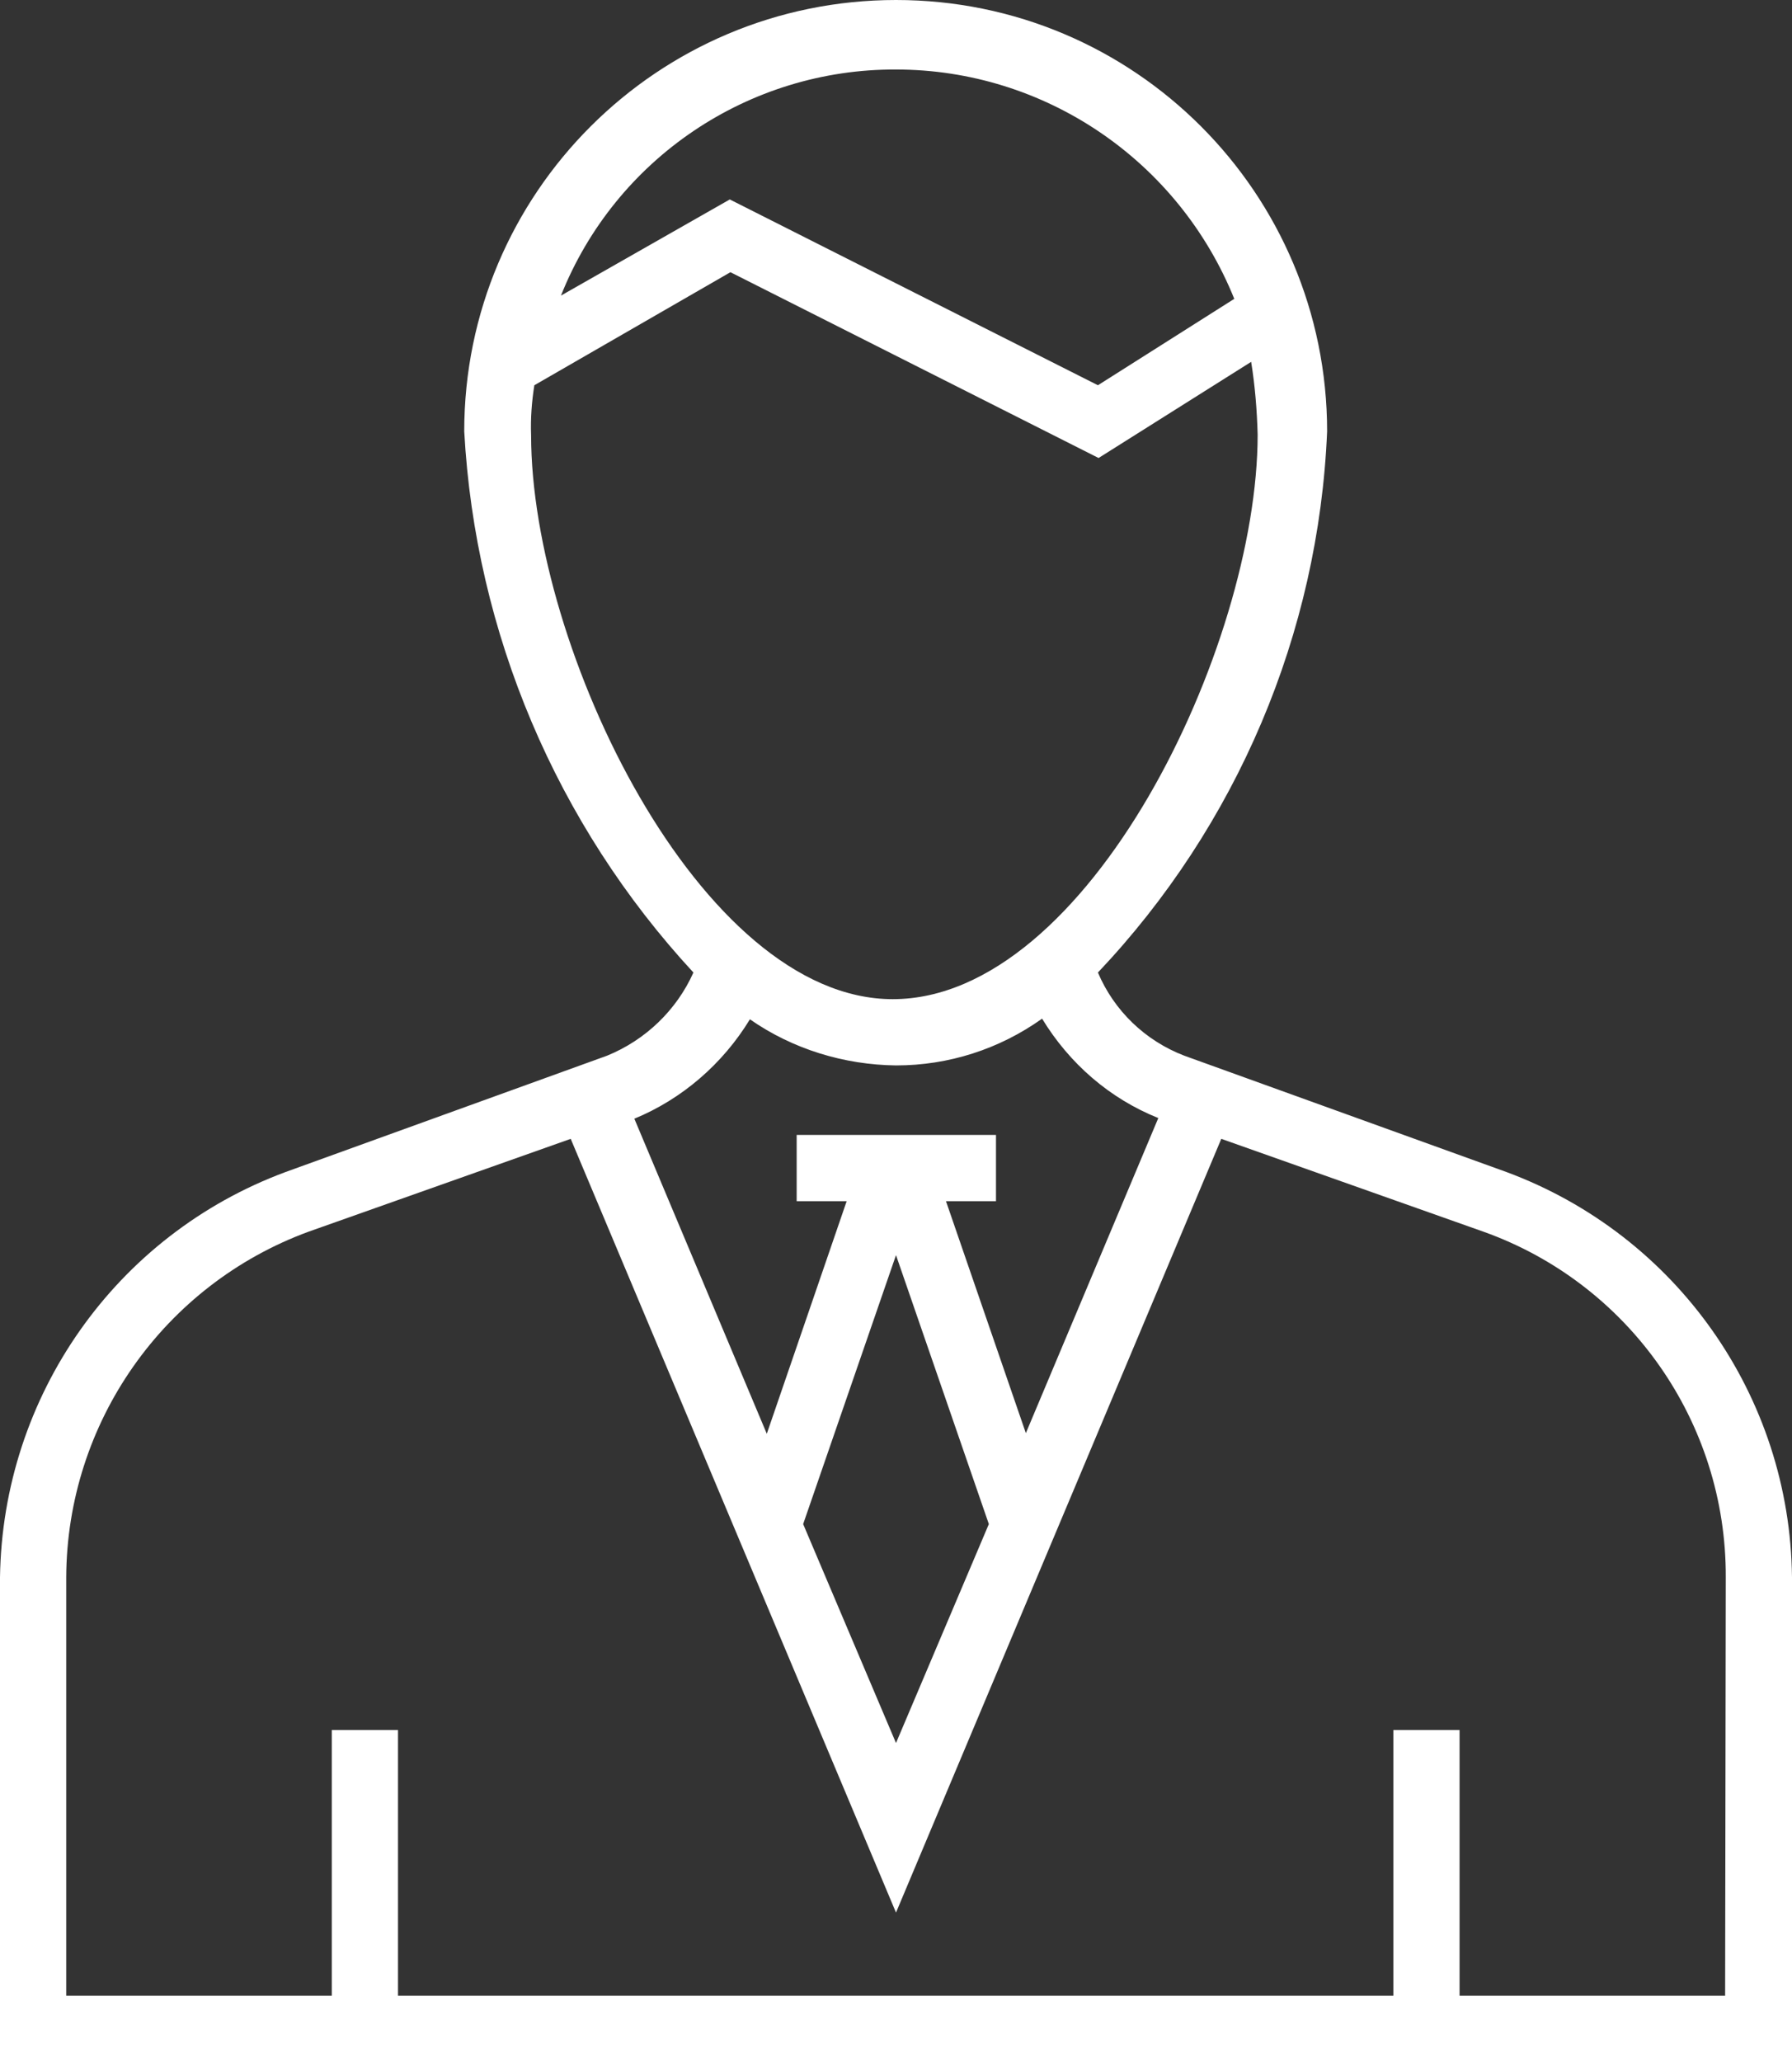 <?xml version="1.0" encoding="utf-8"?>
<!-- Generator: Adobe Illustrator 26.3.1, SVG Export Plug-In . SVG Version: 6.00 Build 0)  -->
<svg version="1.1" id="レイヤー_1" xmlns="http://www.w3.org/2000/svg" xmlns:xlink="http://www.w3.org/1999/xlink" x="0px"
	 y="0px" viewBox="0 0 27.6 31.74" style="enable-background:new 0 0 27.6 31.74;" xml:space="preserve">
<rect x="0" y="0" width="27.6" height="31.74" fill="#333333" stroke="none"/>
<style type="text/css">
	.st0{fill:#FFFFFF;}
</style>
<path id="icon" class="st0" d="M23.2,18.04l-4.96-1.79c-0.6-0.23-1.08-0.69-1.33-1.28c2.14-2.26,3.4-5.22,3.53-8.33
	C20.44,2.97,17.47,0,13.8,0S7.15,2.97,7.15,6.64c0.17,3.1,1.42,6.05,3.53,8.33c-0.26,0.58-0.74,1.04-1.33,1.28L4.4,18.04
	c-2.62,0.97-4.36,3.45-4.4,6.24v7.46h27.6v-7.46C27.57,21.49,25.82,19.01,23.2,18.04z M13.8,1.07c2.29,0,4.35,1.4,5.21,3.53
	l-2.1,1.33l-5.67-2.86L8.64,4.55C9.48,2.44,11.53,1.06,13.8,1.07z M8.18,6.7C8.17,6.44,8.19,6.18,8.23,5.93l3.02-1.74l5.67,2.86
	l2.35-1.48c0.06,0.37,0.09,0.75,0.1,1.12c0,3.27-2.61,8.69-5.62,8.69C10.78,15.38,8.18,9.97,8.18,6.7z M11.55,15.69
	c0.66,0.46,1.45,0.7,2.25,0.71c0.81,0,1.59-0.25,2.25-0.72c0.42,0.69,1.04,1.23,1.79,1.53l-2.04,4.85l-1.23-3.57h0.77v-1.02h-3.07
	v1.02h0.77l-1.23,3.58l-2.04-4.85C10.5,16.92,11.13,16.38,11.55,15.69L11.55,15.69z M15.23,23.46l-1.43,3.37l-1.43-3.37l1.43-4.14
	L15.23,23.46z M26.57,30.72h-4.09v-4.09h-1.02v4.09H6.13v-4.09H5.11v4.09H1.02v-6.44c0.01-2.38,1.5-4.5,3.73-5.32l4.04-1.43
	l5.01,11.91l5.01-11.91l4.04,1.43c2.24,0.8,3.74,2.93,3.73,5.32L26.57,30.72z"/>
</svg>
